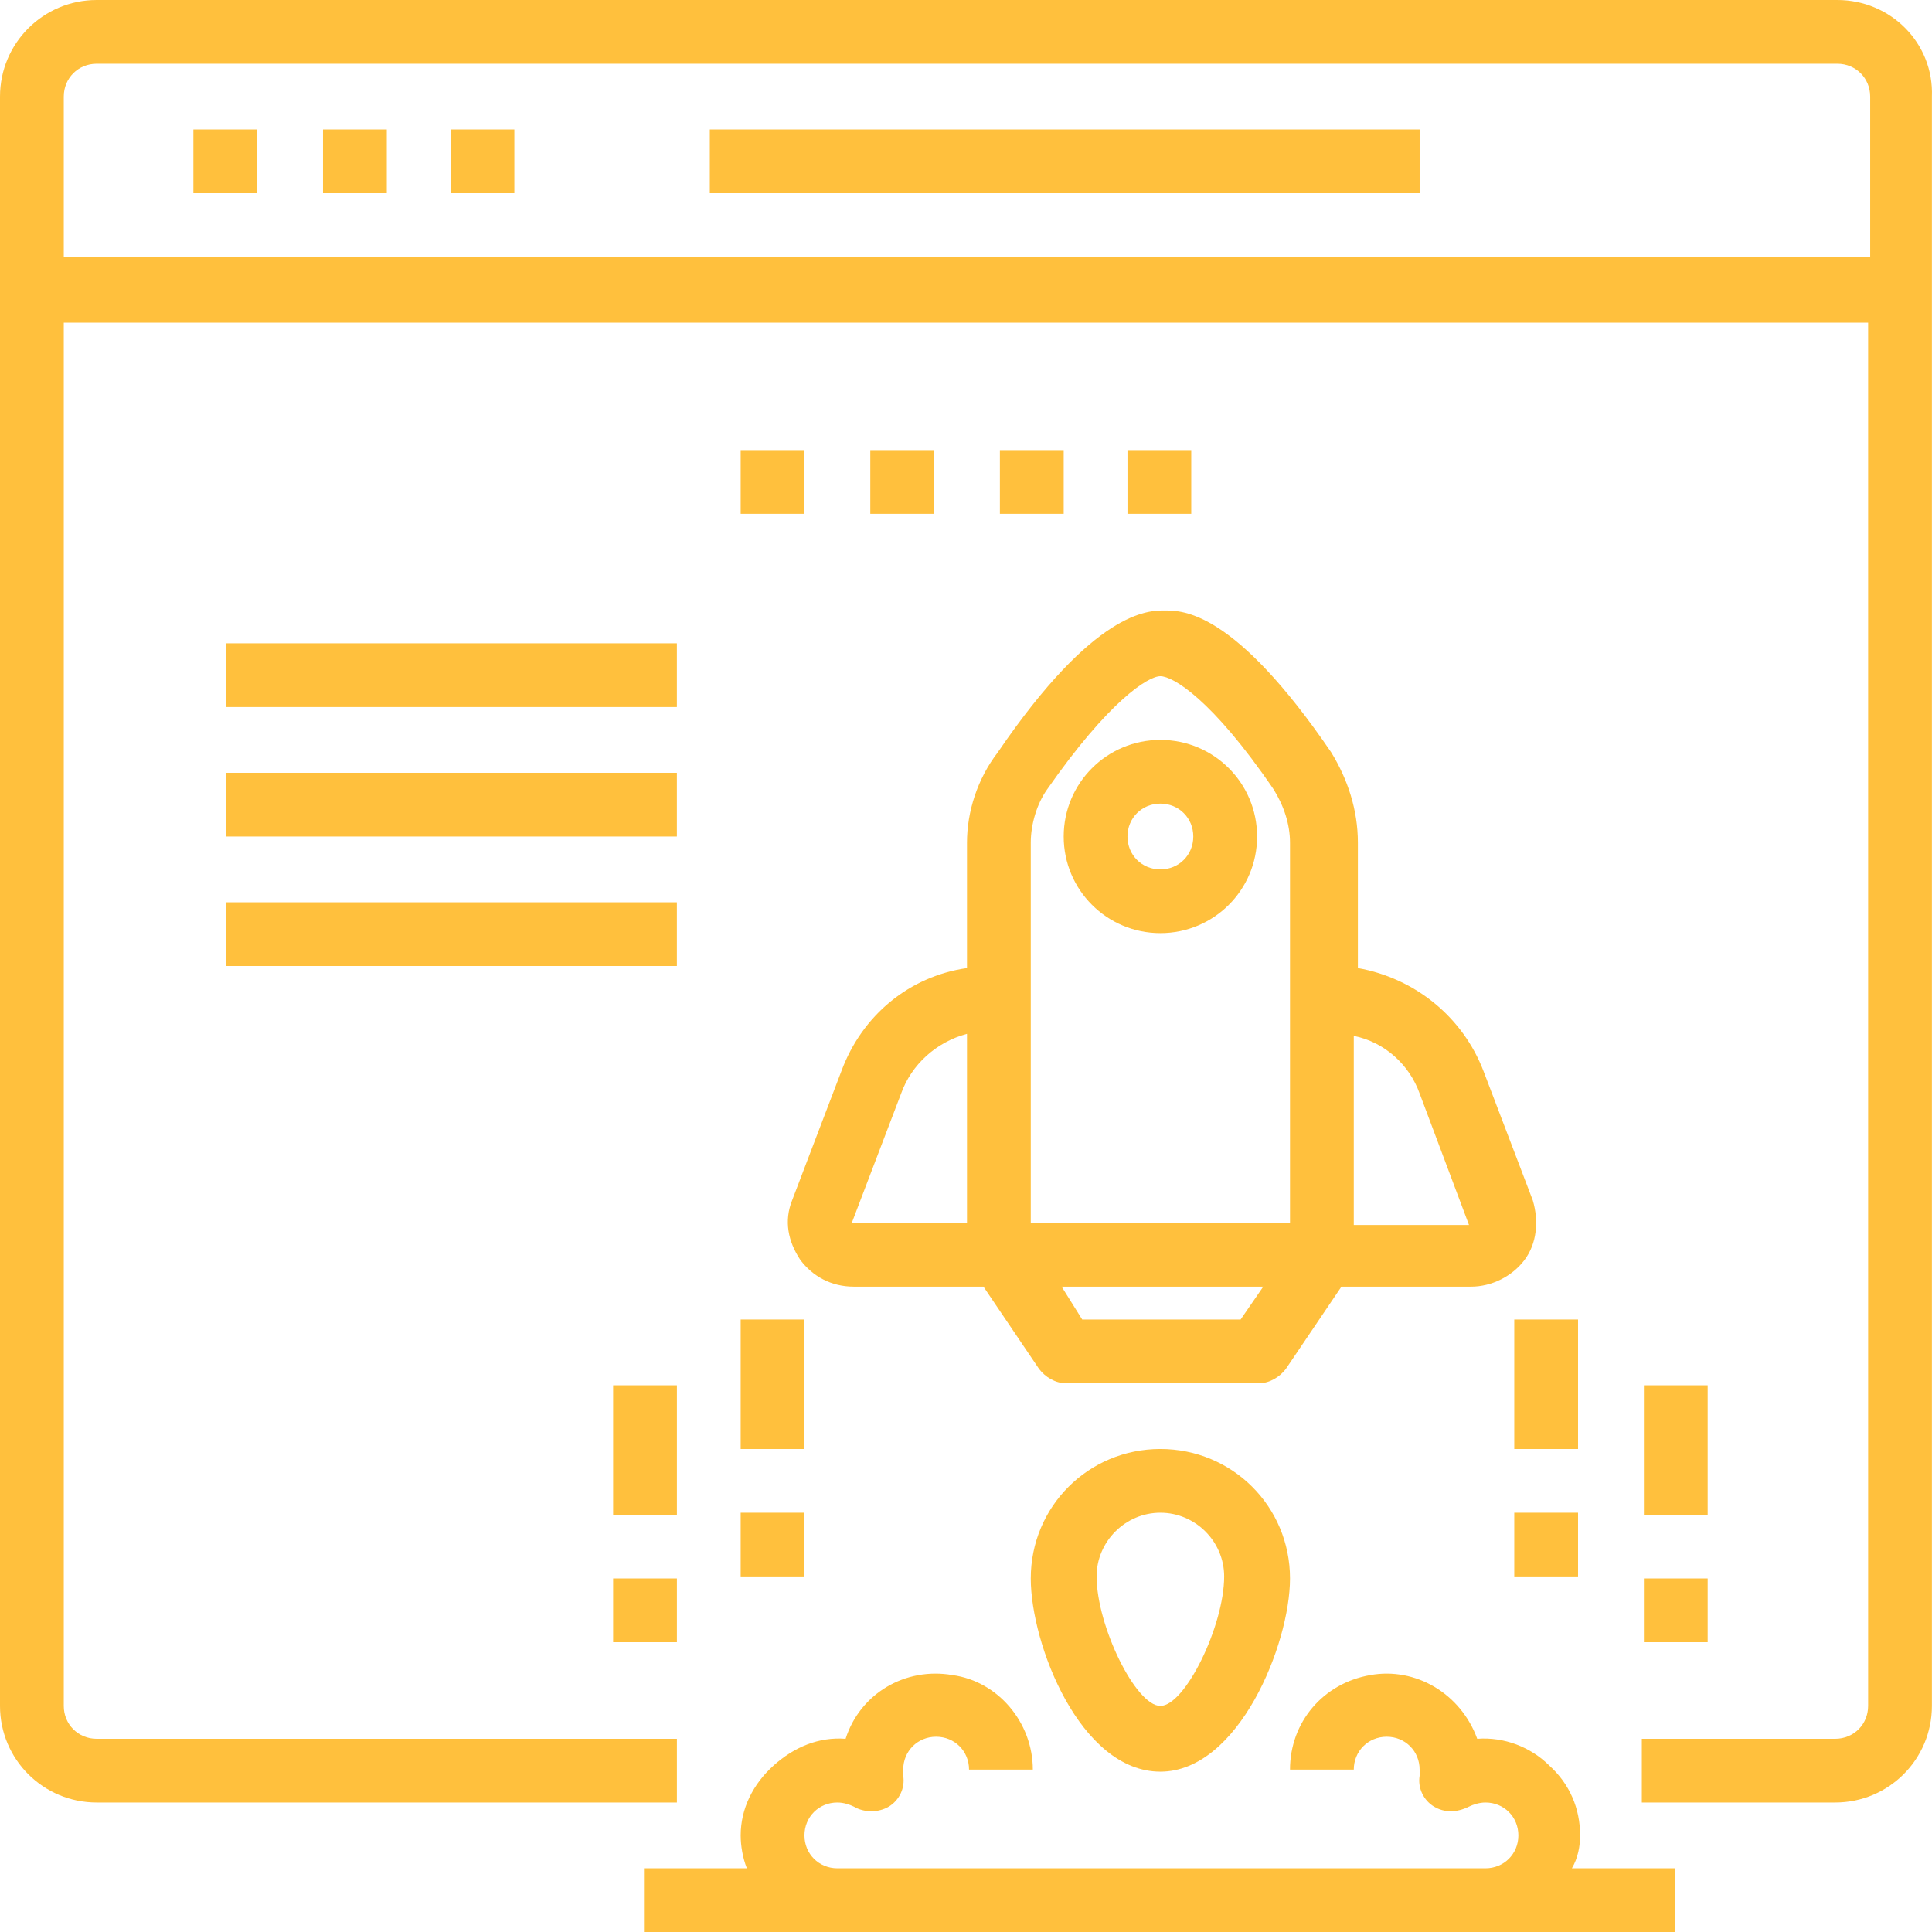 <svg width="88" height="88" viewBox="0 0 88 88" fill="none" xmlns="http://www.w3.org/2000/svg">
<path d="M36.08 54.673C35.705 55.609 35.892 56.545 36.454 57.388C37.017 58.136 37.86 58.605 38.891 58.605H44.795L47.325 62.349C47.606 62.724 48.075 63.005 48.543 63.005H57.352C57.821 63.005 58.289 62.724 58.571 62.349L61.101 58.605H67.005C67.942 58.605 68.879 58.136 69.441 57.388C70.004 56.639 70.097 55.609 69.816 54.673L67.567 48.775C66.63 46.341 64.475 44.562 61.85 44.094V38.383C61.85 36.886 61.382 35.481 60.632 34.264C56.228 27.805 53.885 27.805 53.041 27.805C52.292 27.805 49.855 27.805 45.451 34.264C44.514 35.481 44.045 36.979 44.045 38.383V44.094C41.421 44.468 39.266 46.247 38.329 48.775L36.08 54.673ZM56.509 60.102H49.293L48.356 58.605H57.54L56.509 60.102ZM64.662 49.805L66.911 55.796H61.663V47.183C63.069 47.464 64.193 48.494 64.662 49.805ZM46.95 38.383C46.95 37.541 47.231 36.605 47.7 35.949C50.511 31.924 52.292 30.8 52.854 30.8C53.416 30.8 55.197 31.83 58.008 35.949C58.477 36.698 58.758 37.541 58.758 38.383V55.703H46.95V38.383ZM41.046 49.805C41.515 48.494 42.639 47.464 44.045 47.09V55.703H38.797L41.046 49.805Z" fill="#ffc03d"/>
<path d="M52.854 65.999C49.574 65.999 46.95 68.621 46.95 71.897C46.95 74.893 49.199 80.697 52.854 80.697C56.415 80.697 58.758 74.893 58.758 71.897C58.758 68.621 56.134 65.999 52.854 65.999ZM52.854 77.702C51.73 77.702 49.949 74.05 49.949 71.804C49.949 70.212 51.261 68.902 52.854 68.902C54.447 68.902 55.759 70.212 55.759 71.804C55.759 74.05 53.979 77.702 52.854 77.702Z" fill="#ffc03d"/>
<path d="M71.972 83.6C71.972 82.383 71.503 81.26 70.566 80.417C69.722 79.574 68.504 79.106 67.286 79.2C66.536 77.14 64.475 75.923 62.413 76.298C60.257 76.672 58.758 78.451 58.758 80.604H61.663C61.663 79.762 62.319 79.106 63.163 79.106C64.006 79.106 64.662 79.762 64.662 80.604C64.662 80.698 64.662 80.791 64.662 80.885C64.568 81.447 64.849 82.008 65.318 82.289C65.787 82.57 66.349 82.57 66.911 82.289C67.099 82.196 67.38 82.102 67.661 82.102C68.504 82.102 69.16 82.757 69.16 83.6C69.16 84.442 68.504 85.098 67.661 85.098H38.141C37.298 85.098 36.642 84.442 36.642 83.6C36.642 82.757 37.298 82.102 38.141 82.102C38.422 82.102 38.703 82.196 38.891 82.289C39.359 82.57 40.015 82.57 40.484 82.289C40.953 82.008 41.234 81.447 41.14 80.885C41.14 80.791 41.14 80.698 41.14 80.604C41.14 79.762 41.796 79.106 42.639 79.106C43.483 79.106 44.139 79.762 44.139 80.604H47.044C47.044 78.451 45.451 76.579 43.389 76.298C41.234 75.923 39.172 77.14 38.516 79.2C37.298 79.106 36.173 79.574 35.236 80.417C34.299 81.26 33.737 82.383 33.737 83.6C33.737 84.068 33.83 84.63 34.018 85.098H29.332V88H76.282V85.098H71.597C71.878 84.63 71.972 84.068 71.972 83.6Z" fill="#ffc03d"/>
<path d="M52.854 33.702C50.418 33.702 48.45 35.668 48.45 38.102C48.45 40.536 50.418 42.502 52.854 42.502C55.291 42.502 57.259 40.536 57.259 38.102C57.259 35.668 55.291 33.702 52.854 33.702ZM52.854 39.6C52.011 39.6 51.355 38.945 51.355 38.102C51.355 37.26 52.011 36.604 52.854 36.604C53.697 36.604 54.353 37.26 54.353 38.102C54.353 38.945 53.697 39.6 52.854 39.6Z" fill="#ffc03d"/>
<path d="M71.878 60.102H68.973V66H71.878V60.102Z" fill="#ffc03d"/>
<path d="M71.878 68.902H68.973V71.804H71.878V68.902Z" fill="#ffc03d"/>
<path d="M77.782 63.098H74.877V68.996H77.782V63.098Z" fill="#ffc03d"/>
<path d="M77.782 71.897H74.877V74.8H77.782V71.897Z" fill="#ffc03d"/>
<path d="M36.642 60.102H33.737V66H36.642V60.102Z" fill="#ffc03d"/>
<path d="M36.642 68.902H33.737V71.804H36.642V68.902Z" fill="#ffc03d"/>
<path d="M30.832 63.098H27.927V68.996H30.832V63.098Z" fill="#ffc03d"/>
<path d="M30.832 71.897H27.927V74.8H30.832V71.897Z" fill="#ffc03d"/>
<path d="M83.686 0H4.405C1.968 0 0 1.966 0 4.4V77.702C0 80.136 1.968 82.102 4.405 82.102H30.832V79.2H4.405C3.561 79.2 2.905 78.544 2.905 77.702V14.698H85.091V77.702C85.091 78.544 84.435 79.2 83.592 79.2H74.783V82.102H83.592C86.028 82.102 87.996 80.136 87.996 77.702V4.4C88.09 1.966 86.122 0 83.686 0ZM2.905 11.702V4.4C2.905 3.557 3.561 2.902 4.405 2.902H83.686C84.529 2.902 85.185 3.557 85.185 4.4V11.702H2.905Z" fill="#ffc03d"/>
<path d="M11.714 5.897H8.809V8.8H11.714V5.897Z" fill="#ffc03d"/>
<path d="M17.618 5.897H14.713V8.8H17.618V5.897Z" fill="#ffc03d"/>
<path d="M23.428 5.897H20.523V8.8H23.428V5.897Z" fill="#ffc03d"/>
<path d="M36.642 20.502H33.737V23.404H36.642V20.502Z" fill="#ffc03d"/>
<path d="M42.546 20.502H39.641V23.404H42.546V20.502Z" fill="#ffc03d"/>
<path d="M48.45 20.502H45.544V23.404H48.45V20.502Z" fill="#ffc03d"/>
<path d="M54.26 20.502H51.355V23.404H54.26V20.502Z" fill="#ffc03d"/>
<path d="M64.662 5.897H32.331V8.8H64.662V5.897Z" fill="#ffc03d"/>
<path d="M30.831 29.302H10.308V32.204H30.831V29.302Z" fill="#ffc03d"/>
<path d="M30.831 35.2H10.308V38.102H30.831V35.2Z" fill="#ffc03d"/>
<path d="M30.831 41.098H10.308V44H30.831V41.098Z" fill="#ffc03d"/>
</svg>
